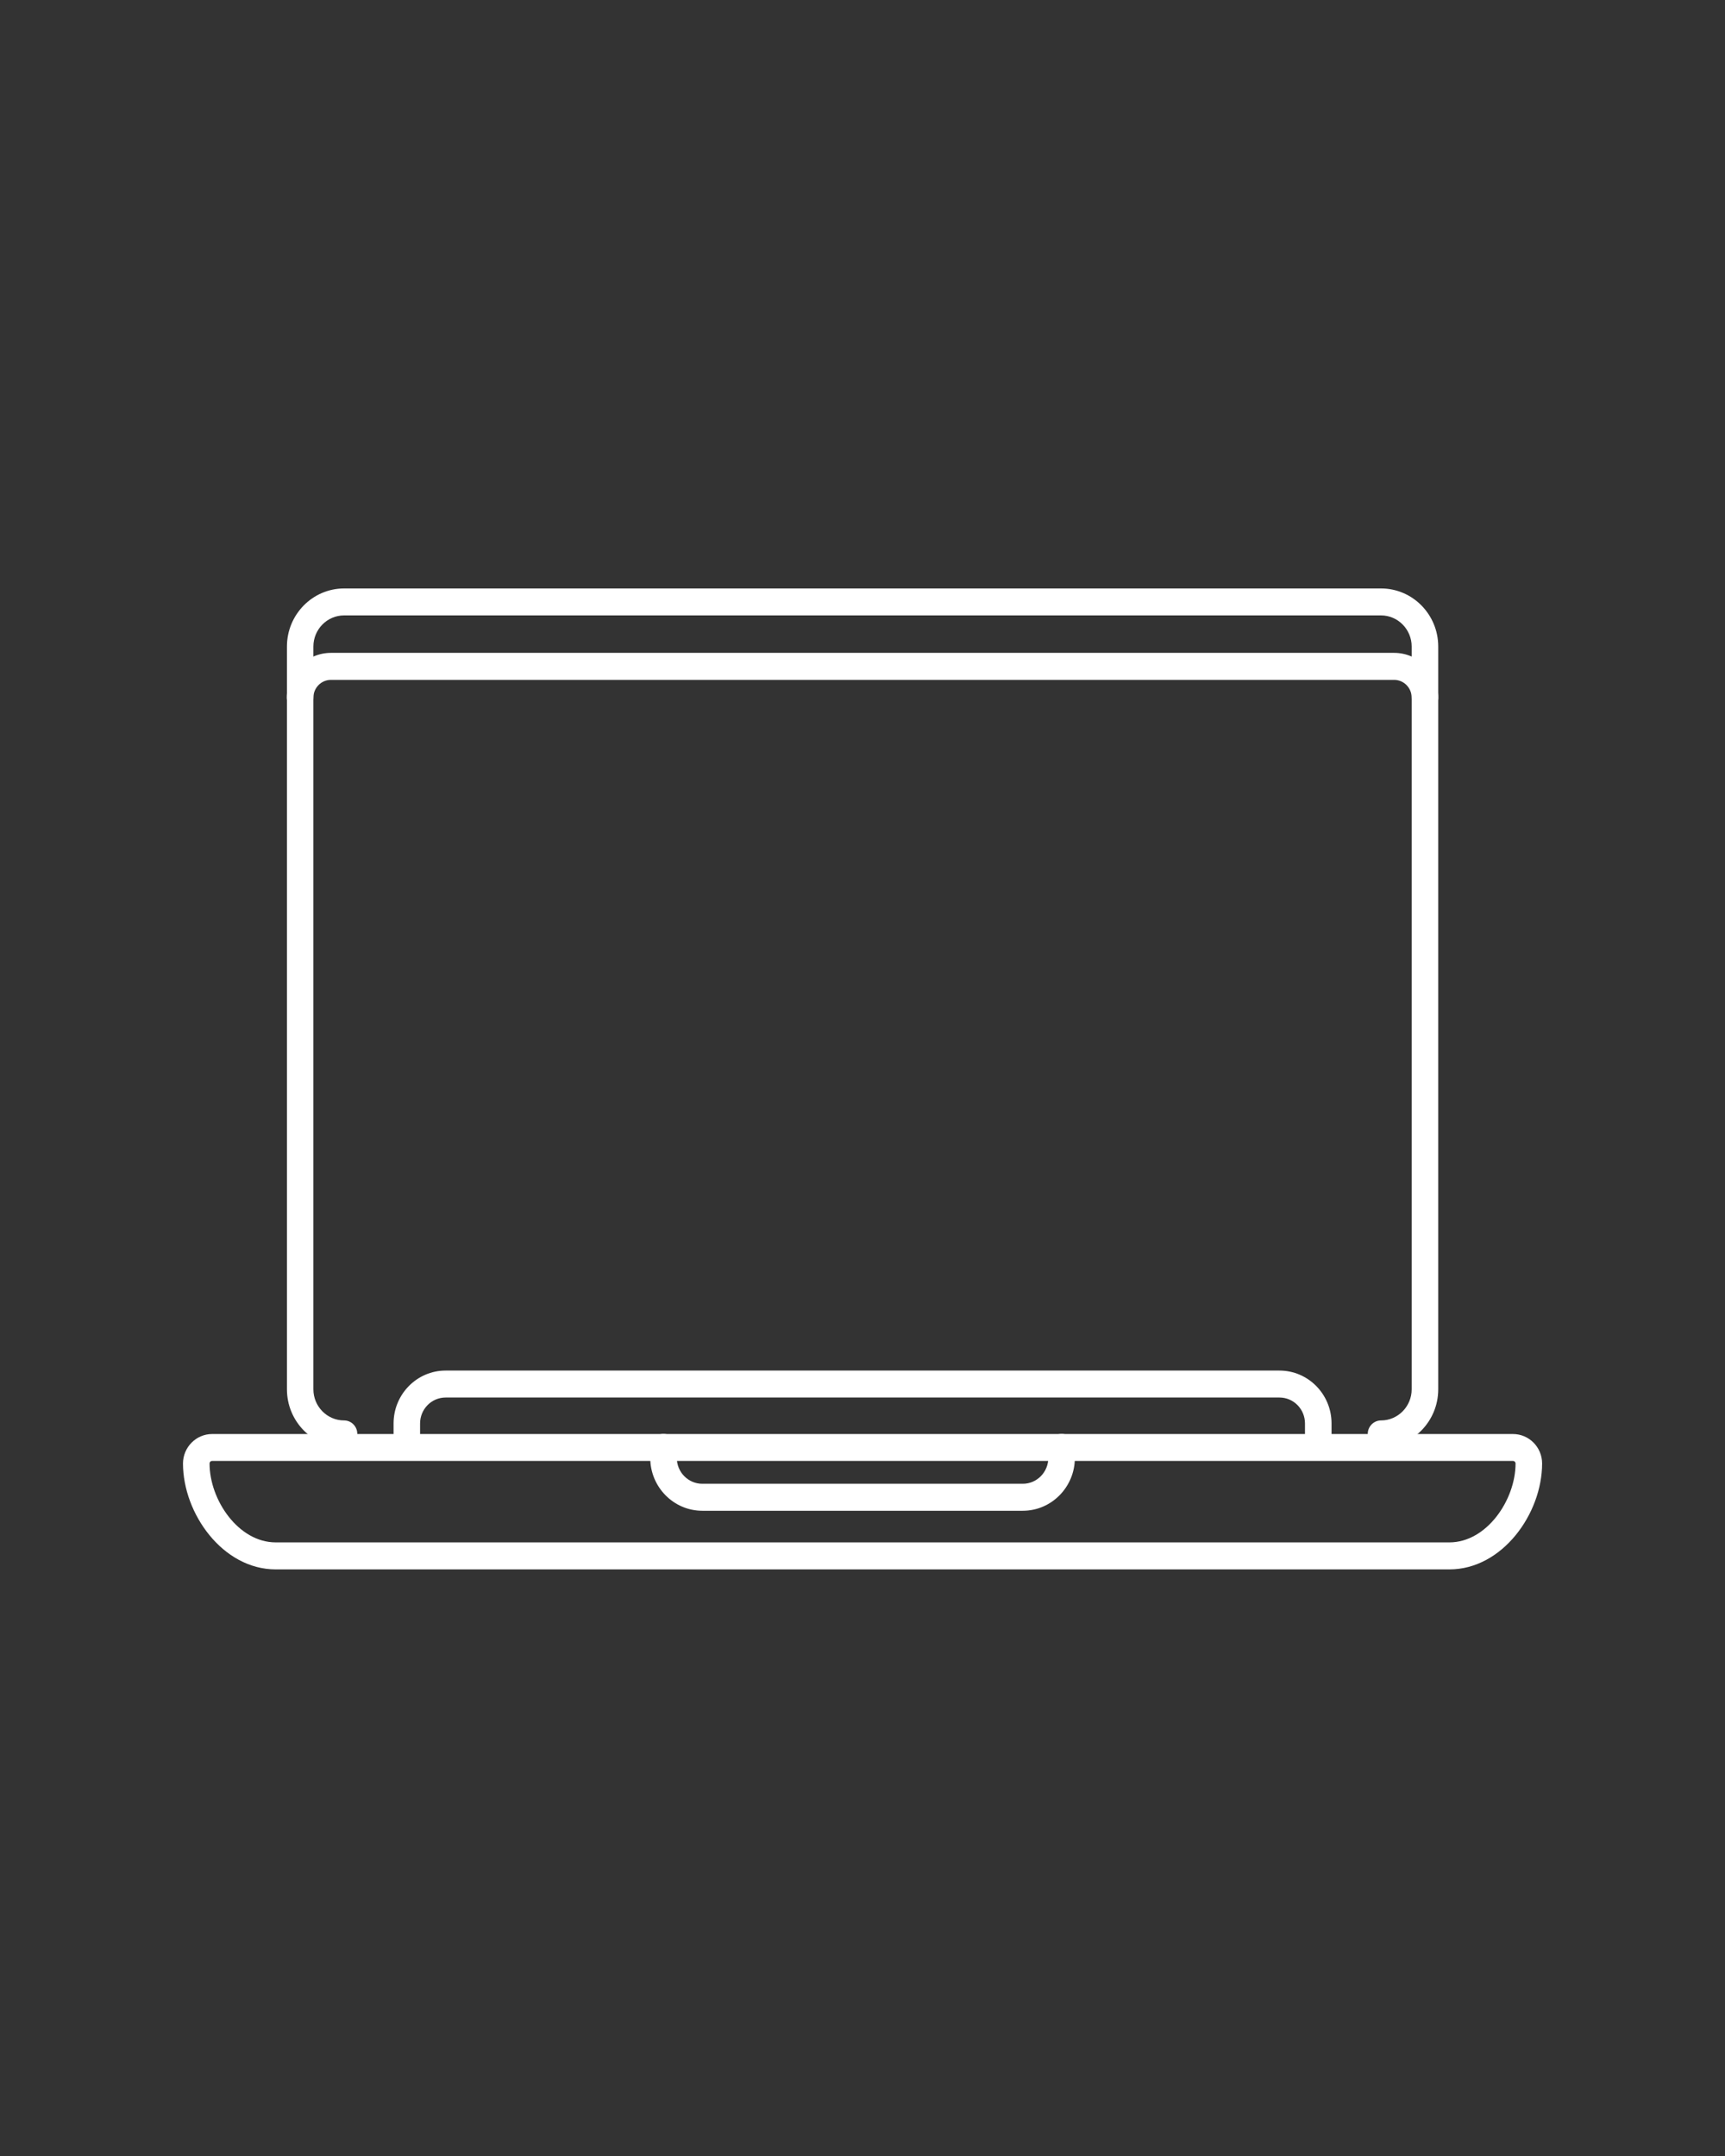 <svg xmlns="http://www.w3.org/2000/svg" xmlns:xlink="http://www.w3.org/1999/xlink" width="160" zoomAndPan="magnify" viewBox="0 0 120 150" height="200" preserveAspectRatio="xMidYMid meet" version="1.0"><rect x="0" y="0" width="120" height="150" fill="#333333" stroke="none"/><defs><clipPath id="b5af99028a"><path d="M 19 40.941 L 101 40.941 L 101 101 L 19 101 Z M 19 40.941 " clip-rule="nonzero"/></clipPath><clipPath id="5de6a97e77"><path d="M 12.73 99 L 107.273 99 L 107.273 109.188 L 12.73 109.188 Z M 12.73 99 " clip-rule="nonzero"/></clipPath></defs><g clip-path="url(#b5af99028a)"><path fill="#ffffff" d="M 23.934 100.703 C 24.441 100.703 24.855 100.285 24.855 99.762 C 24.855 99.242 24.445 98.824 23.934 98.824 C 22.758 98.824 21.801 97.852 21.801 96.66 L 21.801 44.98 C 21.801 43.789 22.758 42.816 23.934 42.816 L 96.074 42.816 C 97.246 42.816 98.203 43.789 98.203 44.98 L 98.203 96.66 C 98.203 97.852 97.246 98.824 96.074 98.824 C 95.566 98.824 95.148 99.242 95.148 99.762 C 95.148 100.285 95.559 100.703 96.074 100.703 C 98.27 100.703 100.051 98.887 100.051 96.66 L 100.051 44.98 C 100.051 42.754 98.27 40.941 96.074 40.941 L 23.938 40.941 C 21.746 40.941 19.961 42.754 19.961 44.98 L 19.961 96.66 C 19.961 98.887 21.746 100.703 23.938 100.703 Z M 23.934 100.703 " fill-opacity="1" fill-rule="nonzero"/></g><path fill="#ffffff" d="M 20.879 49.477 C 21.387 49.477 21.801 49.059 21.801 48.539 C 21.801 47.855 22.348 47.301 23.02 47.301 L 96.984 47.301 C 97.656 47.301 98.203 47.855 98.203 48.539 C 98.203 49.055 98.617 49.477 99.129 49.477 C 99.641 49.477 100.051 49.059 100.051 48.539 C 100.051 46.82 98.68 45.422 96.984 45.422 L 23.02 45.422 C 21.328 45.422 19.953 46.82 19.953 48.539 C 19.953 49.055 20.371 49.477 20.879 49.477 Z M 20.879 49.477 " fill-opacity="1" fill-rule="nonzero"/><g clip-path="url(#5de6a97e77)"><path fill="#ffffff" d="M 19.18 109.188 L 100.828 109.188 C 104.516 109.188 107.277 105.301 107.277 101.82 C 107.277 100.691 106.371 99.77 105.25 99.77 L 14.754 99.77 C 13.645 99.77 12.73 100.691 12.73 101.82 C 12.73 105.293 15.488 109.188 19.18 109.188 Z M 105.25 101.641 C 105.348 101.641 105.43 101.719 105.43 101.82 C 105.43 104.355 103.422 107.309 100.828 107.309 L 19.18 107.309 C 16.59 107.309 14.578 104.363 14.578 101.82 C 14.578 101.719 14.656 101.641 14.754 101.641 Z M 105.25 101.641 " fill-opacity="1" fill-rule="nonzero"/></g><path fill="#ffffff" d="M 28.301 100.703 C 28.809 100.703 29.223 100.285 29.223 99.762 L 29.223 99.031 C 29.223 98.043 30.016 97.23 30.996 97.23 L 89.008 97.23 C 89.984 97.23 90.781 98.035 90.781 99.031 L 90.781 99.762 C 90.781 100.277 91.191 100.703 91.707 100.703 C 92.219 100.703 92.629 100.285 92.629 99.762 L 92.629 99.031 C 92.629 97.004 91.004 95.355 89.008 95.355 L 30.996 95.355 C 29.004 95.355 27.379 97.004 27.379 99.031 L 27.379 99.762 C 27.379 100.277 27.789 100.703 28.301 100.703 Z M 28.301 100.703 " fill-opacity="1" fill-rule="nonzero"/><path fill="#ffffff" d="M 48.855 105.109 L 71.152 105.109 C 73.148 105.109 74.773 103.457 74.773 101.43 L 74.773 100.703 C 74.773 100.188 74.363 99.762 73.848 99.762 C 73.336 99.762 72.926 100.18 72.926 100.703 L 72.926 101.43 C 72.926 102.422 72.133 103.23 71.152 103.23 L 48.855 103.23 C 47.879 103.23 47.082 102.426 47.082 101.43 L 47.082 100.703 C 47.082 100.188 46.672 99.762 46.156 99.762 C 45.645 99.762 45.234 100.18 45.234 100.703 L 45.234 101.43 C 45.234 103.457 46.859 105.109 48.855 105.109 Z M 48.855 105.109 " fill-opacity="1" fill-rule="nonzero"/></svg>